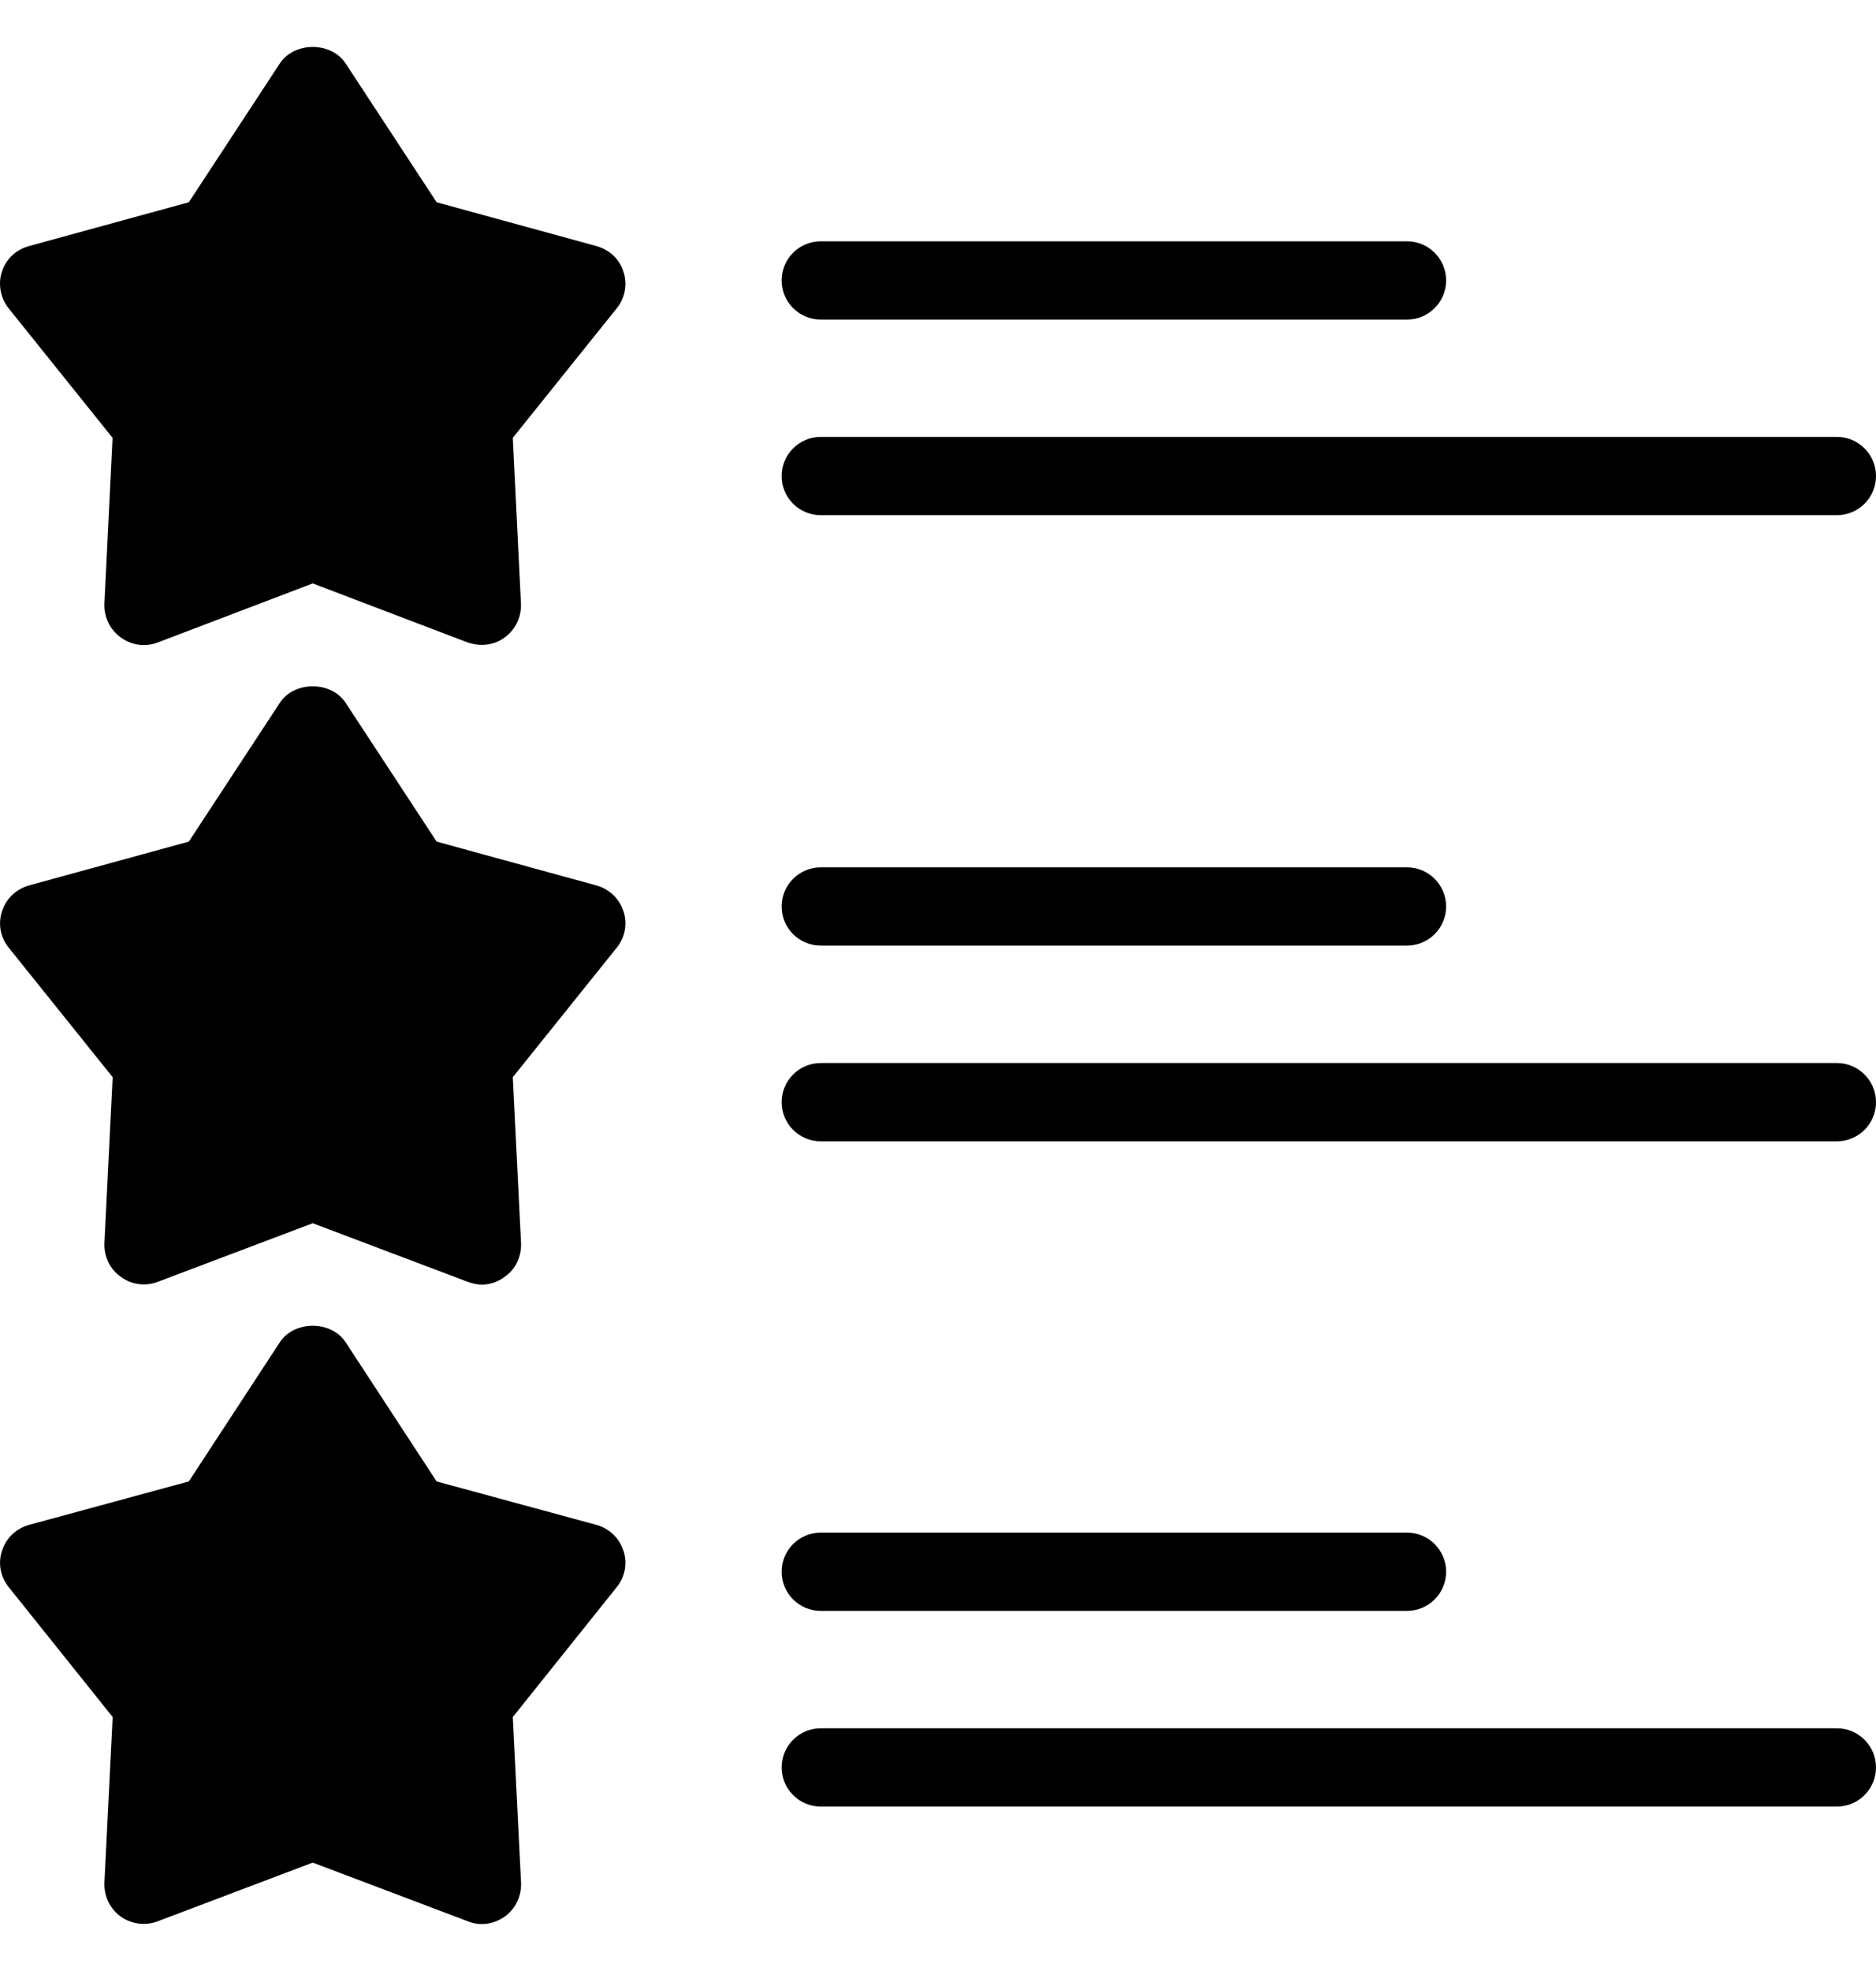 <svg width="20" height="21" viewBox="0 0 20 21" fill="none" xmlns="http://www.w3.org/2000/svg">
<path d="M6.646 2.893C6.604 2.76 6.496 2.66 6.359 2.622L4.655 2.155L3.684 0.675C3.53 0.442 3.138 0.442 2.984 0.675L2.013 2.155L0.309 2.622C0.171 2.66 0.063 2.76 0.021 2.893C-0.024 3.026 0.005 3.176 0.092 3.285L1.2 4.665L1.113 6.433C1.109 6.575 1.171 6.708 1.288 6.792C1.401 6.875 1.546 6.896 1.68 6.846L3.334 6.216L4.988 6.846C5.038 6.862 5.088 6.871 5.138 6.871C5.221 6.871 5.309 6.846 5.38 6.792C5.496 6.708 5.559 6.575 5.554 6.433L5.467 4.665L6.575 3.285C6.663 3.177 6.692 3.027 6.646 2.893V2.893ZM8.75 2.571H15C15.23 2.571 15.417 2.757 15.417 2.988C15.417 3.218 15.23 3.405 15 3.405H8.75C8.52 3.405 8.333 3.218 8.333 2.988C8.333 2.757 8.52 2.571 8.75 2.571ZM8.75 4.655H19.583C19.813 4.655 20 4.842 20 5.072C20 5.303 19.813 5.489 19.583 5.489H8.75C8.52 5.489 8.333 5.303 8.333 5.072C8.333 4.842 8.52 4.655 8.75 4.655ZM6.646 9.709C6.604 9.576 6.496 9.472 6.359 9.434L4.655 8.967L3.684 7.487C3.53 7.254 3.138 7.254 2.984 7.487L2.013 8.967L0.309 9.434C0.172 9.472 0.063 9.576 0.022 9.709C-0.024 9.843 0.005 9.989 0.093 10.097L1.201 11.477L1.113 13.249C1.109 13.387 1.172 13.525 1.288 13.604C1.401 13.687 1.547 13.708 1.68 13.658L3.334 13.033L4.989 13.658C5.038 13.675 5.088 13.687 5.138 13.687C5.222 13.687 5.309 13.658 5.38 13.604C5.497 13.525 5.559 13.387 5.555 13.249L5.467 11.477L6.575 10.097C6.663 9.989 6.692 9.843 6.647 9.709H6.646ZM8.75 9.241H15C15.23 9.241 15.417 9.428 15.417 9.658C15.417 9.889 15.23 10.075 15 10.075H8.75C8.52 10.075 8.333 9.889 8.333 9.658C8.333 9.428 8.52 9.241 8.75 9.241ZM8.75 11.326H19.583C19.813 11.326 20 11.513 20 11.743C20 11.974 19.813 12.16 19.583 12.16H8.75C8.52 12.16 8.333 11.974 8.333 11.743C8.333 11.513 8.52 11.326 8.75 11.326ZM6.646 16.522C6.604 16.389 6.496 16.285 6.359 16.247L4.655 15.784L3.684 14.3C3.53 14.067 3.138 14.067 2.984 14.3L2.013 15.784L0.309 16.247C0.172 16.285 0.063 16.389 0.022 16.522C-0.024 16.656 0.005 16.802 0.093 16.91L1.201 18.294L1.113 20.062C1.109 20.204 1.172 20.337 1.288 20.421C1.401 20.5 1.547 20.521 1.68 20.471L3.334 19.845L4.989 20.471C5.038 20.491 5.088 20.5 5.138 20.5C5.222 20.5 5.309 20.471 5.38 20.421C5.497 20.337 5.559 20.204 5.555 20.062L5.467 18.294L6.575 16.91C6.663 16.802 6.692 16.656 6.647 16.522H6.646ZM8.75 16.329H15C15.23 16.329 15.417 16.516 15.417 16.746C15.417 16.977 15.23 17.163 15 17.163H8.75C8.52 17.163 8.333 16.977 8.333 16.746C8.333 16.516 8.52 16.329 8.75 16.329ZM8.75 18.414H19.583C19.813 18.414 20 18.601 20 18.831C20 19.061 19.813 19.248 19.583 19.248H8.75C8.52 19.248 8.333 19.061 8.333 18.831C8.333 18.601 8.52 18.414 8.75 18.414Z" fill="black"/>
</svg>
